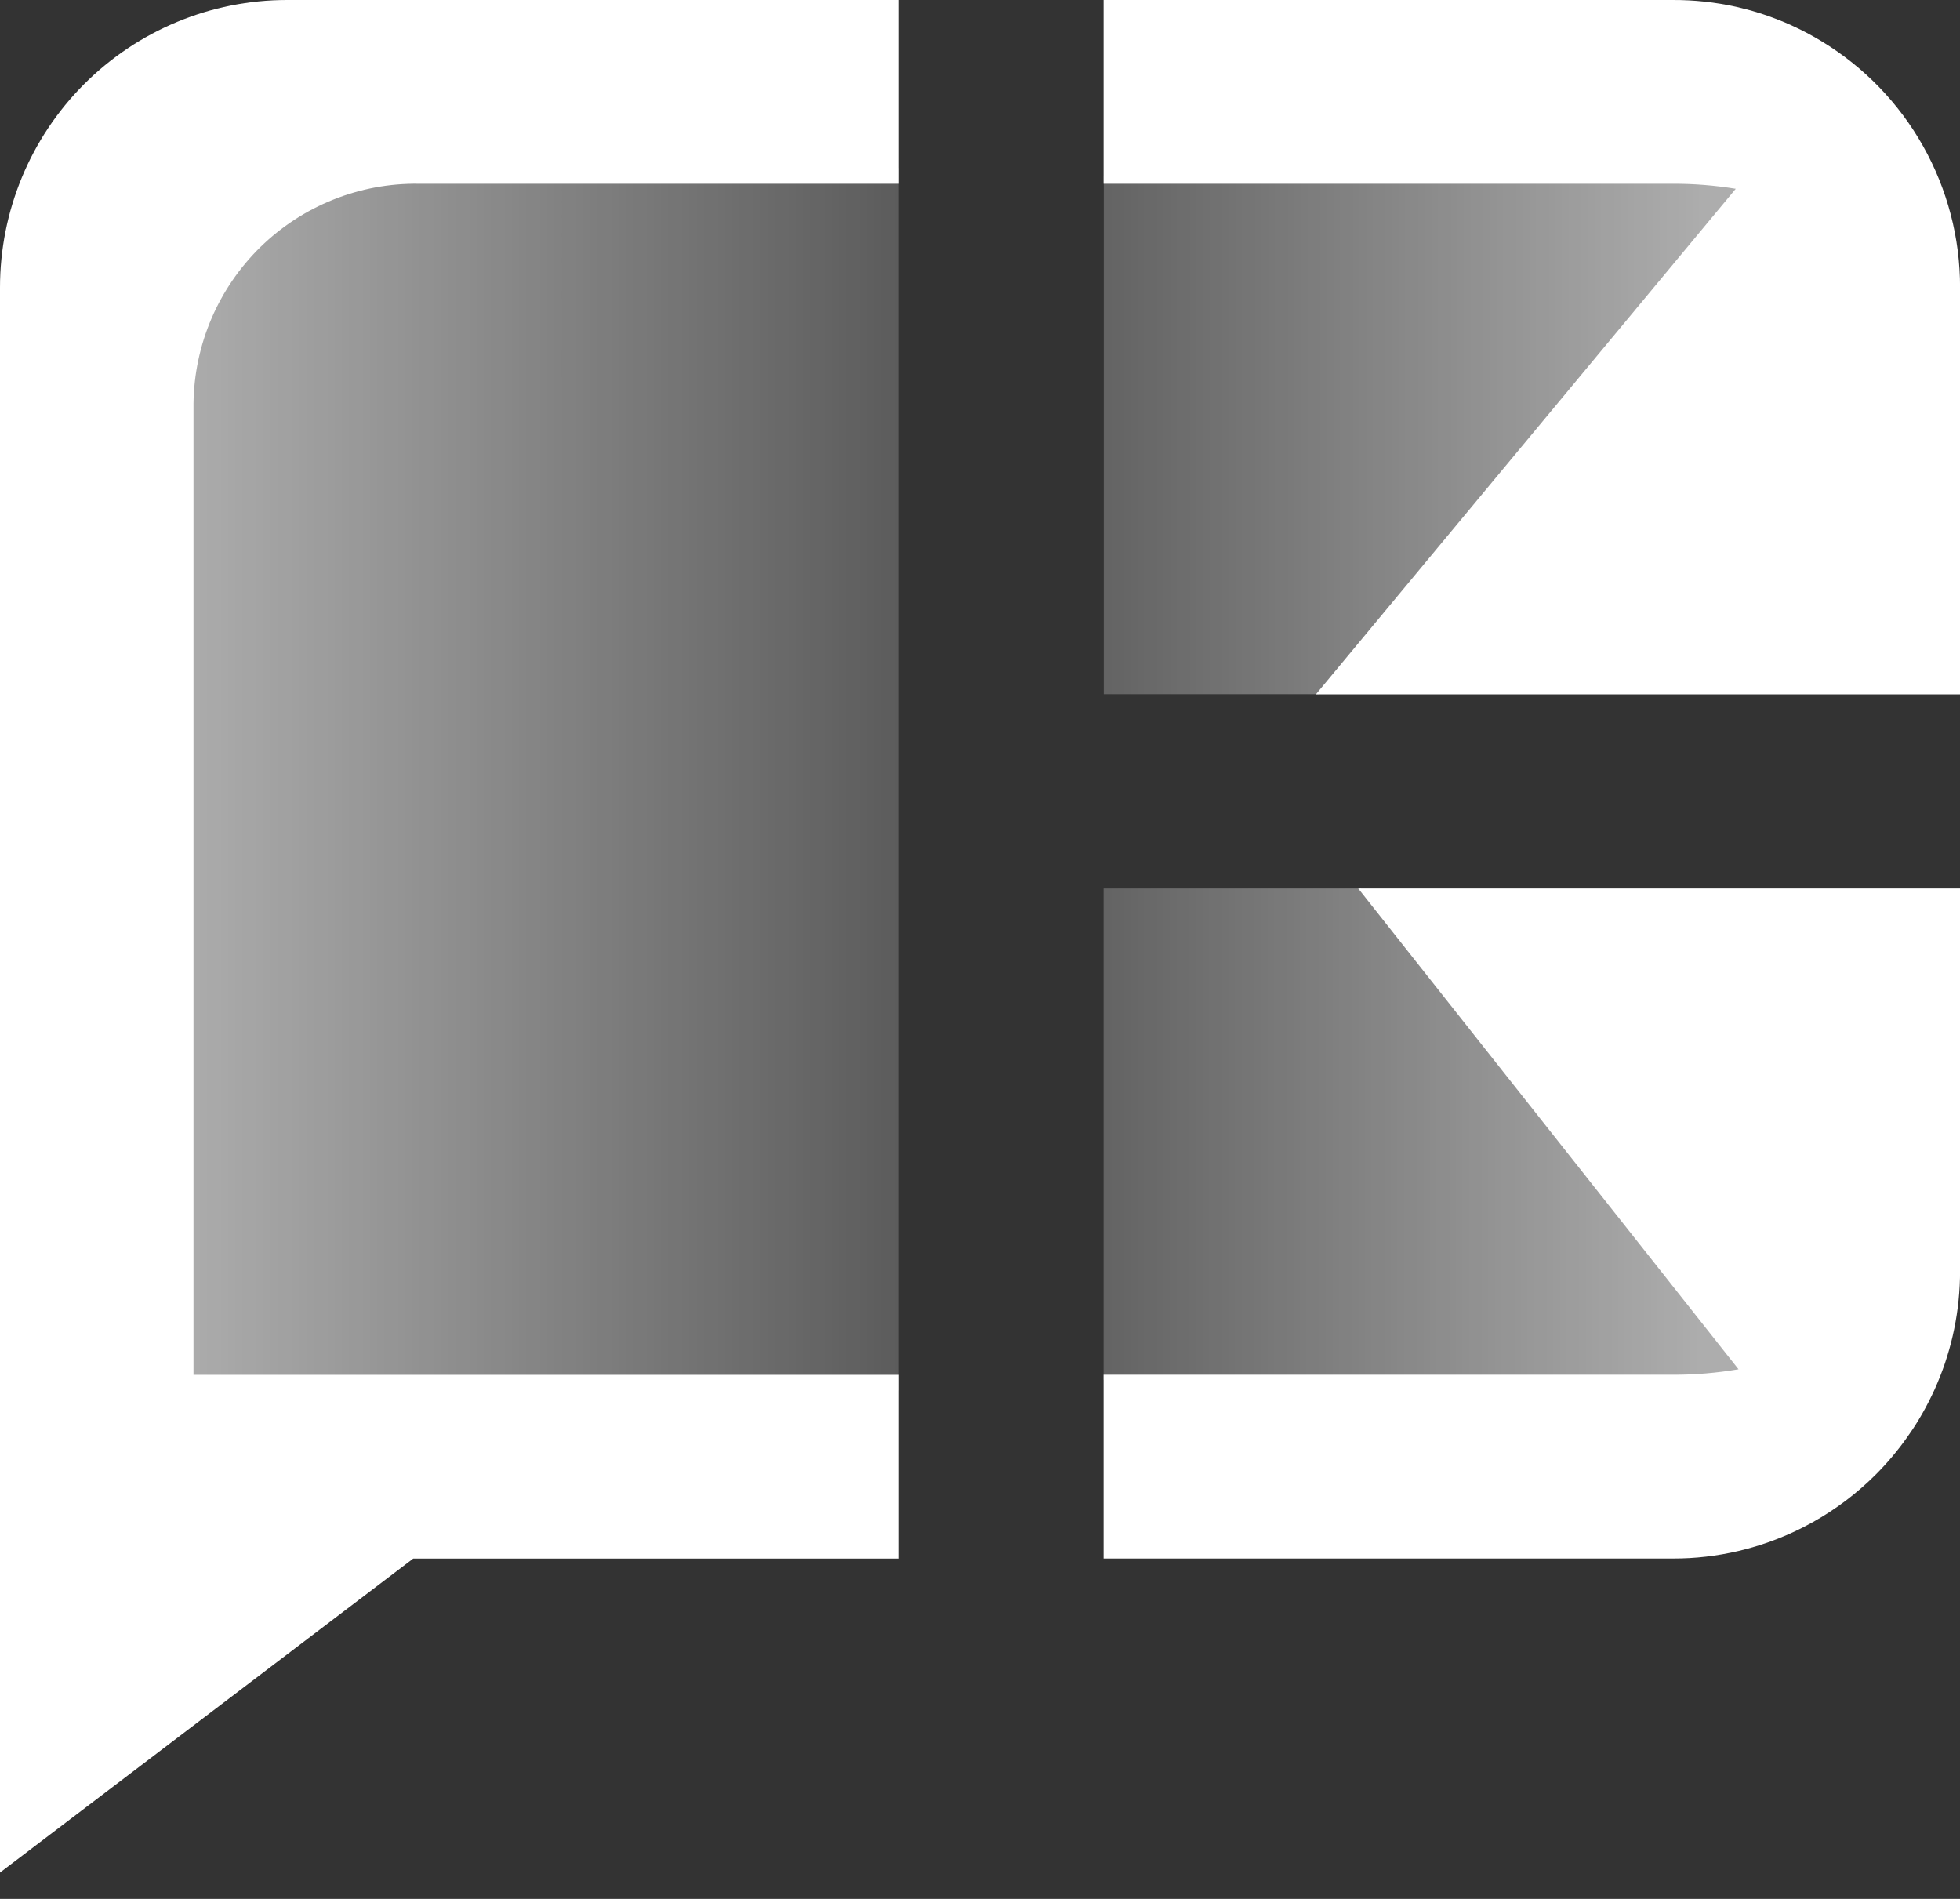 <svg width="32" height="31" viewBox="0 0 32 31" fill="none" xmlns="http://www.w3.org/2000/svg">
<rect x="0" y="0" width="32" height="31" fill="#333333" stroke="none"/>
<path d="M3.159 6.587V22.444H14.678V25.444H6.746L0 30.57V4.694C0 3.449 0.494 2.255 1.372 1.375C2.251 0.495 3.443 0 4.686 0H14.678V3H6.836C6.359 2.993 5.886 3.081 5.443 3.258C5 3.435 4.597 3.697 4.255 4.03C3.914 4.363 3.641 4.761 3.453 5.199C3.265 5.638 3.165 6.11 3.159 6.587Z" fill="white"/>
<path d="M32.001 4.694V11.335H21.484L28.339 3.082C28 3.027 27.659 2.999 27.316 3H18.018V2.59324e-05H27.316C27.66 -0.001 28.003 0.036 28.339 0.11C28.834 0.221 29.308 0.411 29.742 0.675C30.432 1.093 31.003 1.683 31.398 2.387C31.794 3.091 32.002 3.886 32.001 4.694Z" fill="white"/>
<path d="M32.001 14.504V20.749C32.001 21.067 31.969 21.384 31.905 21.696C31.89 21.771 31.872 21.848 31.853 21.922C31.843 21.96 31.833 21.997 31.823 22.033C31.801 22.108 31.779 22.181 31.755 22.253C31.742 22.289 31.729 22.326 31.716 22.363C31.69 22.436 31.661 22.506 31.632 22.576C31.603 22.646 31.572 22.716 31.538 22.784C31.505 22.852 31.471 22.92 31.435 22.986C31.399 23.053 31.361 23.119 31.322 23.183C31.263 23.282 31.199 23.377 31.132 23.471C30.981 23.684 30.812 23.884 30.628 24.069C30.011 24.687 29.234 25.121 28.384 25.32C28.034 25.402 27.675 25.444 27.315 25.443H18.018V22.443H27.315C27.673 22.444 28.031 22.414 28.384 22.354L22.175 14.504H32.001Z" fill="white"/>
<path d="M28.499 2.953L21.54 11.332H18.021V2.869H27.461C27.808 2.869 28.156 2.897 28.499 2.953Z" fill="url(#paint0_linear_1895_2253)"/>
<path d="M28.491 22.436C28.134 22.496 27.773 22.526 27.411 22.526H18.018V14.504H22.218L28.491 22.436Z" fill="url(#paint1_linear_1895_2253)"/>
<path d="M14.677 2.743V22.7H2.854V6.424C2.867 5.434 3.272 4.491 3.98 3.8C4.687 3.11 5.64 2.73 6.628 2.743H14.677Z" fill="url(#paint2_linear_1895_2253)"/>
<defs>
<linearGradient id="paint0_linear_1895_2253" x1="27.902" y1="7.101" x2="17.026" y2="7.101" gradientUnits="userSpaceOnUse">
<stop stop-color="white" stop-opacity="0.6"/>
<stop offset="1" stop-color="white" stop-opacity="0.2"/>
</linearGradient>
<linearGradient id="paint1_linear_1895_2253" x1="27.853" y1="18.515" x2="17.033" y2="18.515" gradientUnits="userSpaceOnUse">
<stop stop-color="white" stop-opacity="0.6"/>
<stop offset="1" stop-color="white" stop-opacity="0.2"/>
</linearGradient>
<linearGradient id="paint2_linear_1895_2253" x1="2.854" y1="12.721" x2="14.677" y2="12.721" gradientUnits="userSpaceOnUse">
<stop stop-color="white" stop-opacity="0.6"/>
<stop offset="1" stop-color="white" stop-opacity="0.2"/>
</linearGradient>
</defs>
</svg>

